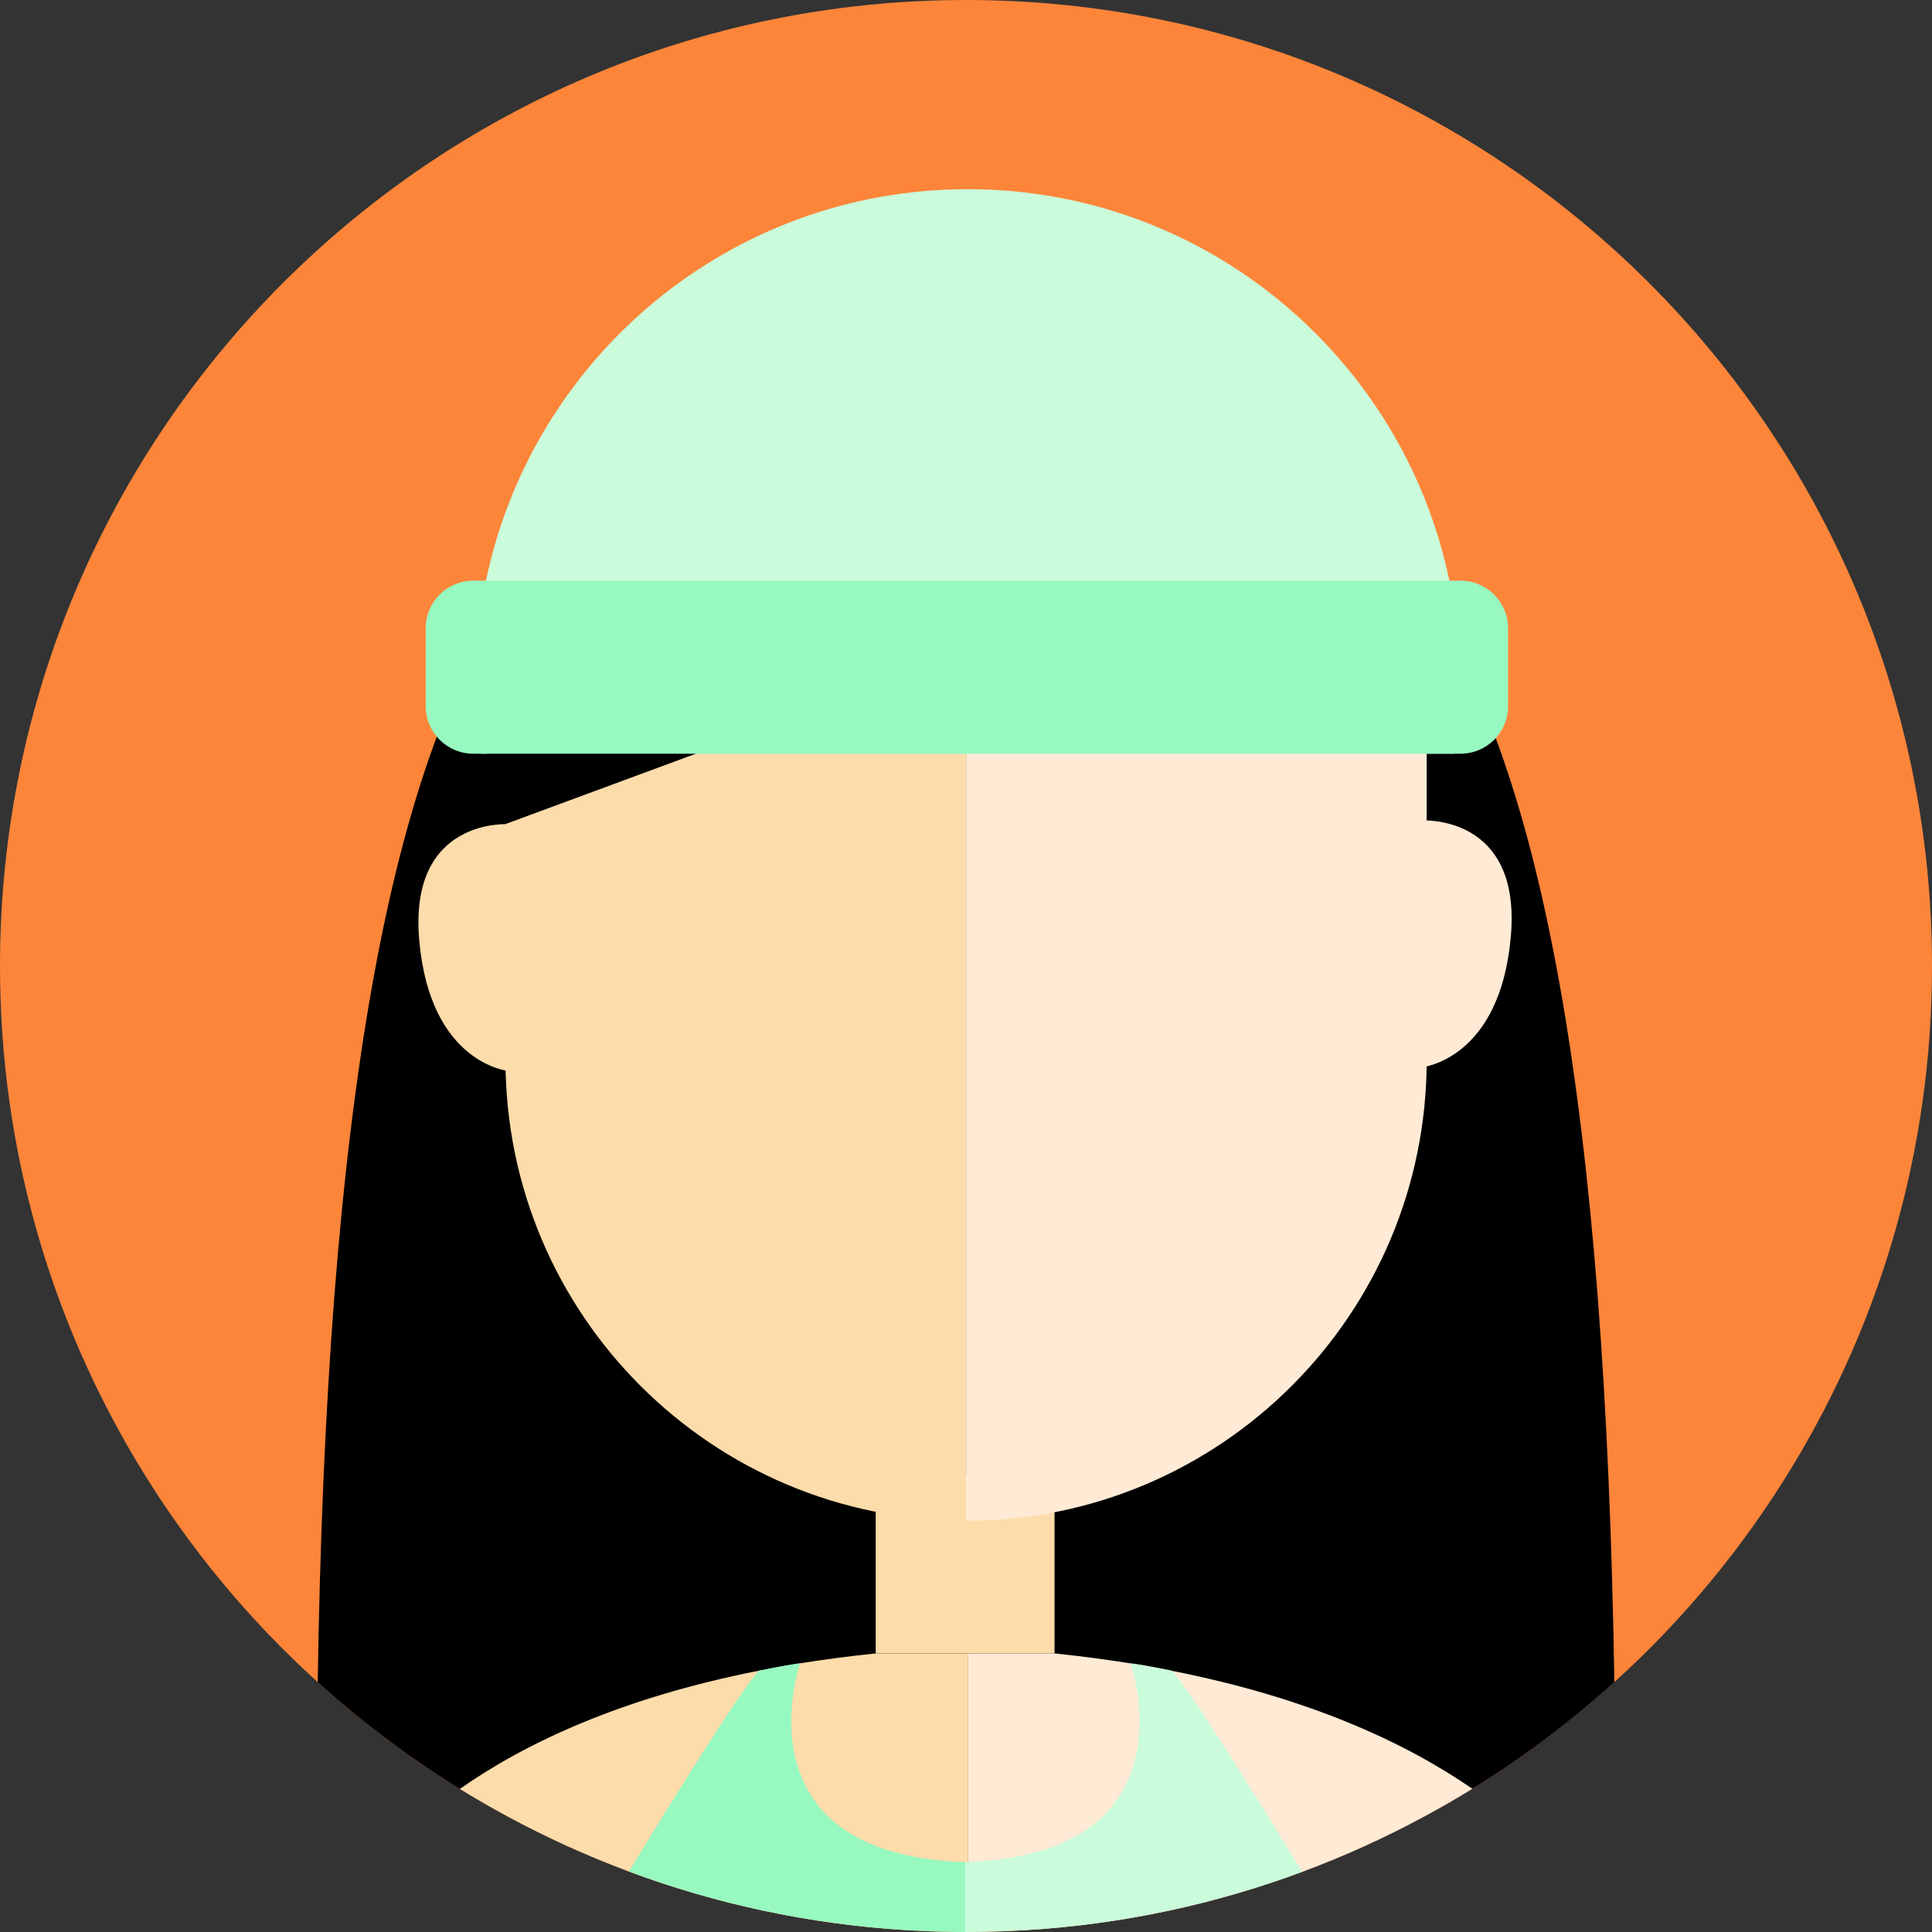 <svg width="40" height="40" viewBox="0 0 40 40" fill="none" xmlns="http://www.w3.org/2000/svg">
<rect x="0" y="0" width="40" height="40" fill="#333333" stroke="none"/>
<g clip-path="url(#clip0_2068_234)">
<path d="M40 20C40 23.78 38.951 27.314 37.128 30.329C36.117 32.005 34.866 33.521 33.422 34.827C32.514 35.649 31.531 36.39 30.484 37.035C30.154 37.239 29.817 37.432 29.474 37.617C28.668 38.052 27.829 38.433 26.96 38.755H26.959C25.159 39.424 23.235 39.842 21.23 39.962C20.824 39.987 20.414 40 20.001 40H19.982C19.574 40 19.171 39.987 18.771 39.962C16.759 39.84 14.828 39.422 13.019 38.748C12.158 38.427 11.324 38.048 10.525 37.617C10.184 37.434 9.848 37.24 9.52 37.038C8.471 36.391 7.487 35.651 6.578 34.827C5.135 33.521 3.883 32.005 2.871 30.329C1.049 27.314 0 23.78 0 20C0 8.955 8.954 0 20.001 0C31.047 0 40 8.955 40 20Z" fill="#FD853A"/>
<path d="M20.018 8.199V39.962H18.771C16.759 39.84 14.828 39.422 13.019 38.748C12.158 38.427 11.324 38.048 10.525 37.617C10.184 37.434 9.848 37.24 9.52 37.038C8.471 36.391 7.487 35.651 6.578 34.827C6.756 23.164 8.026 15.573 10.748 12.022C16.065 5.086 19.809 8.199 19.809 8.199H20.018Z" fill="black"/>
<path d="M33.423 34.827C32.515 35.649 31.531 36.39 30.484 37.035C30.154 37.239 29.817 37.432 29.474 37.617C28.668 38.052 27.829 38.433 26.961 38.755H26.959C25.159 39.424 23.235 39.842 21.231 39.962H19.982V8.199H20.191C20.191 8.199 23.935 5.086 29.252 12.022C31.974 15.573 33.244 23.164 33.423 34.827Z" fill="black"/>
<path d="M21.833 30.536H18.131V34.232H21.833V30.536Z" fill="#FDDCAB"/>
<path d="M20.035 34.232V39.962H18.771C16.759 39.84 14.828 39.422 13.019 38.748C12.158 38.427 11.324 38.049 10.525 37.617C10.184 37.434 9.848 37.24 9.52 37.038C10.863 36.097 12.841 35.154 15.722 34.588C15.722 34.588 15.736 34.586 15.759 34.581C16.02 34.53 16.289 34.483 16.564 34.437C17.061 34.358 17.583 34.289 18.131 34.232H20.035Z" fill="#FDDCAB"/>
<path d="M30.484 37.035C30.154 37.239 29.817 37.432 29.474 37.617C28.668 38.052 27.829 38.433 26.961 38.755H26.959C25.159 39.424 23.235 39.842 21.23 39.962H20.035V34.232H21.831C22.384 34.289 22.91 34.359 23.412 34.44C23.701 34.486 23.982 34.537 24.255 34.591C27.133 35.157 29.125 36.097 30.484 37.035Z" fill="#FFEAD5"/>
<path d="M19.993 38.553V40H19.982C19.575 40 19.171 39.987 18.771 39.962C16.759 39.84 14.828 39.422 13.02 38.748C13.93 37.255 15.376 34.919 15.722 34.588C15.722 34.588 15.736 34.586 15.759 34.581C15.89 34.553 16.329 34.464 16.564 34.437C16.564 34.437 15.192 38.392 19.982 38.553H19.993Z" fill="#97F8C0"/>
<path d="M26.959 38.755C25.159 39.424 23.235 39.842 21.231 39.962C20.824 39.987 20.415 40 20.001 40H19.982V38.553H19.993C20.007 38.551 20.021 38.551 20.035 38.55C24.706 38.372 23.449 34.549 23.412 34.44C23.411 34.438 23.411 34.437 23.411 34.437C23.69 34.469 24.252 34.588 24.252 34.588L24.255 34.591C24.604 34.93 26.052 37.265 26.959 38.755Z" fill="#CAFBDA"/>
<path d="M8.68 19.467C8.903 22.018 10.516 22.171 10.516 22.171L10.54 17.064C10.54 17.064 8.455 16.914 8.68 19.467Z" fill="#FDDCAB"/>
<path d="M10.466 11.388V21.948C10.466 27.215 14.736 31.484 20.002 31.484V11.388H10.466Z" fill="#FDDCAB"/>
<path d="M31.28 19.39C31.057 21.941 29.444 22.095 29.444 22.095L29.42 16.987C29.42 16.987 31.505 16.838 31.28 19.39Z" fill="#FFEAD5"/>
<path d="M20.002 11.388V31.485C25.269 31.485 29.538 27.215 29.538 21.949V11.388H20.002Z" fill="#FFEAD5"/>
<path d="M30.22 14.103C30.22 14.612 30.182 15.115 30.109 15.604H9.96C9.887 15.115 9.85 14.612 9.85 14.103C9.85 13.39 9.923 12.693 10.062 12.021C11.024 7.395 15.122 3.917 20.035 3.917C24.948 3.917 29.047 7.395 30.007 12.021C30.148 12.693 30.221 13.389 30.221 14.103H30.22Z" fill="#CAFBDA"/>
<path d="M10.433 13.895C9.565 15.131 10.466 17.061 10.466 17.061L16.495 14.833C16.495 14.833 11.301 12.659 10.433 13.894V13.895Z" fill="black"/>
<path d="M30.238 12.022H9.799C9.255 12.022 8.814 12.463 8.814 13.007V14.621C8.814 15.165 9.255 15.605 9.799 15.605H30.238C30.782 15.605 31.223 15.165 31.223 14.621V13.007C31.223 12.463 30.782 12.022 30.238 12.022Z" fill="#97F8C0"/>
</g>
<defs>
<clipPath id="clip0_2068_234">
<rect width="40" height="40" fill="white"/>
</clipPath>
</defs>
</svg>
